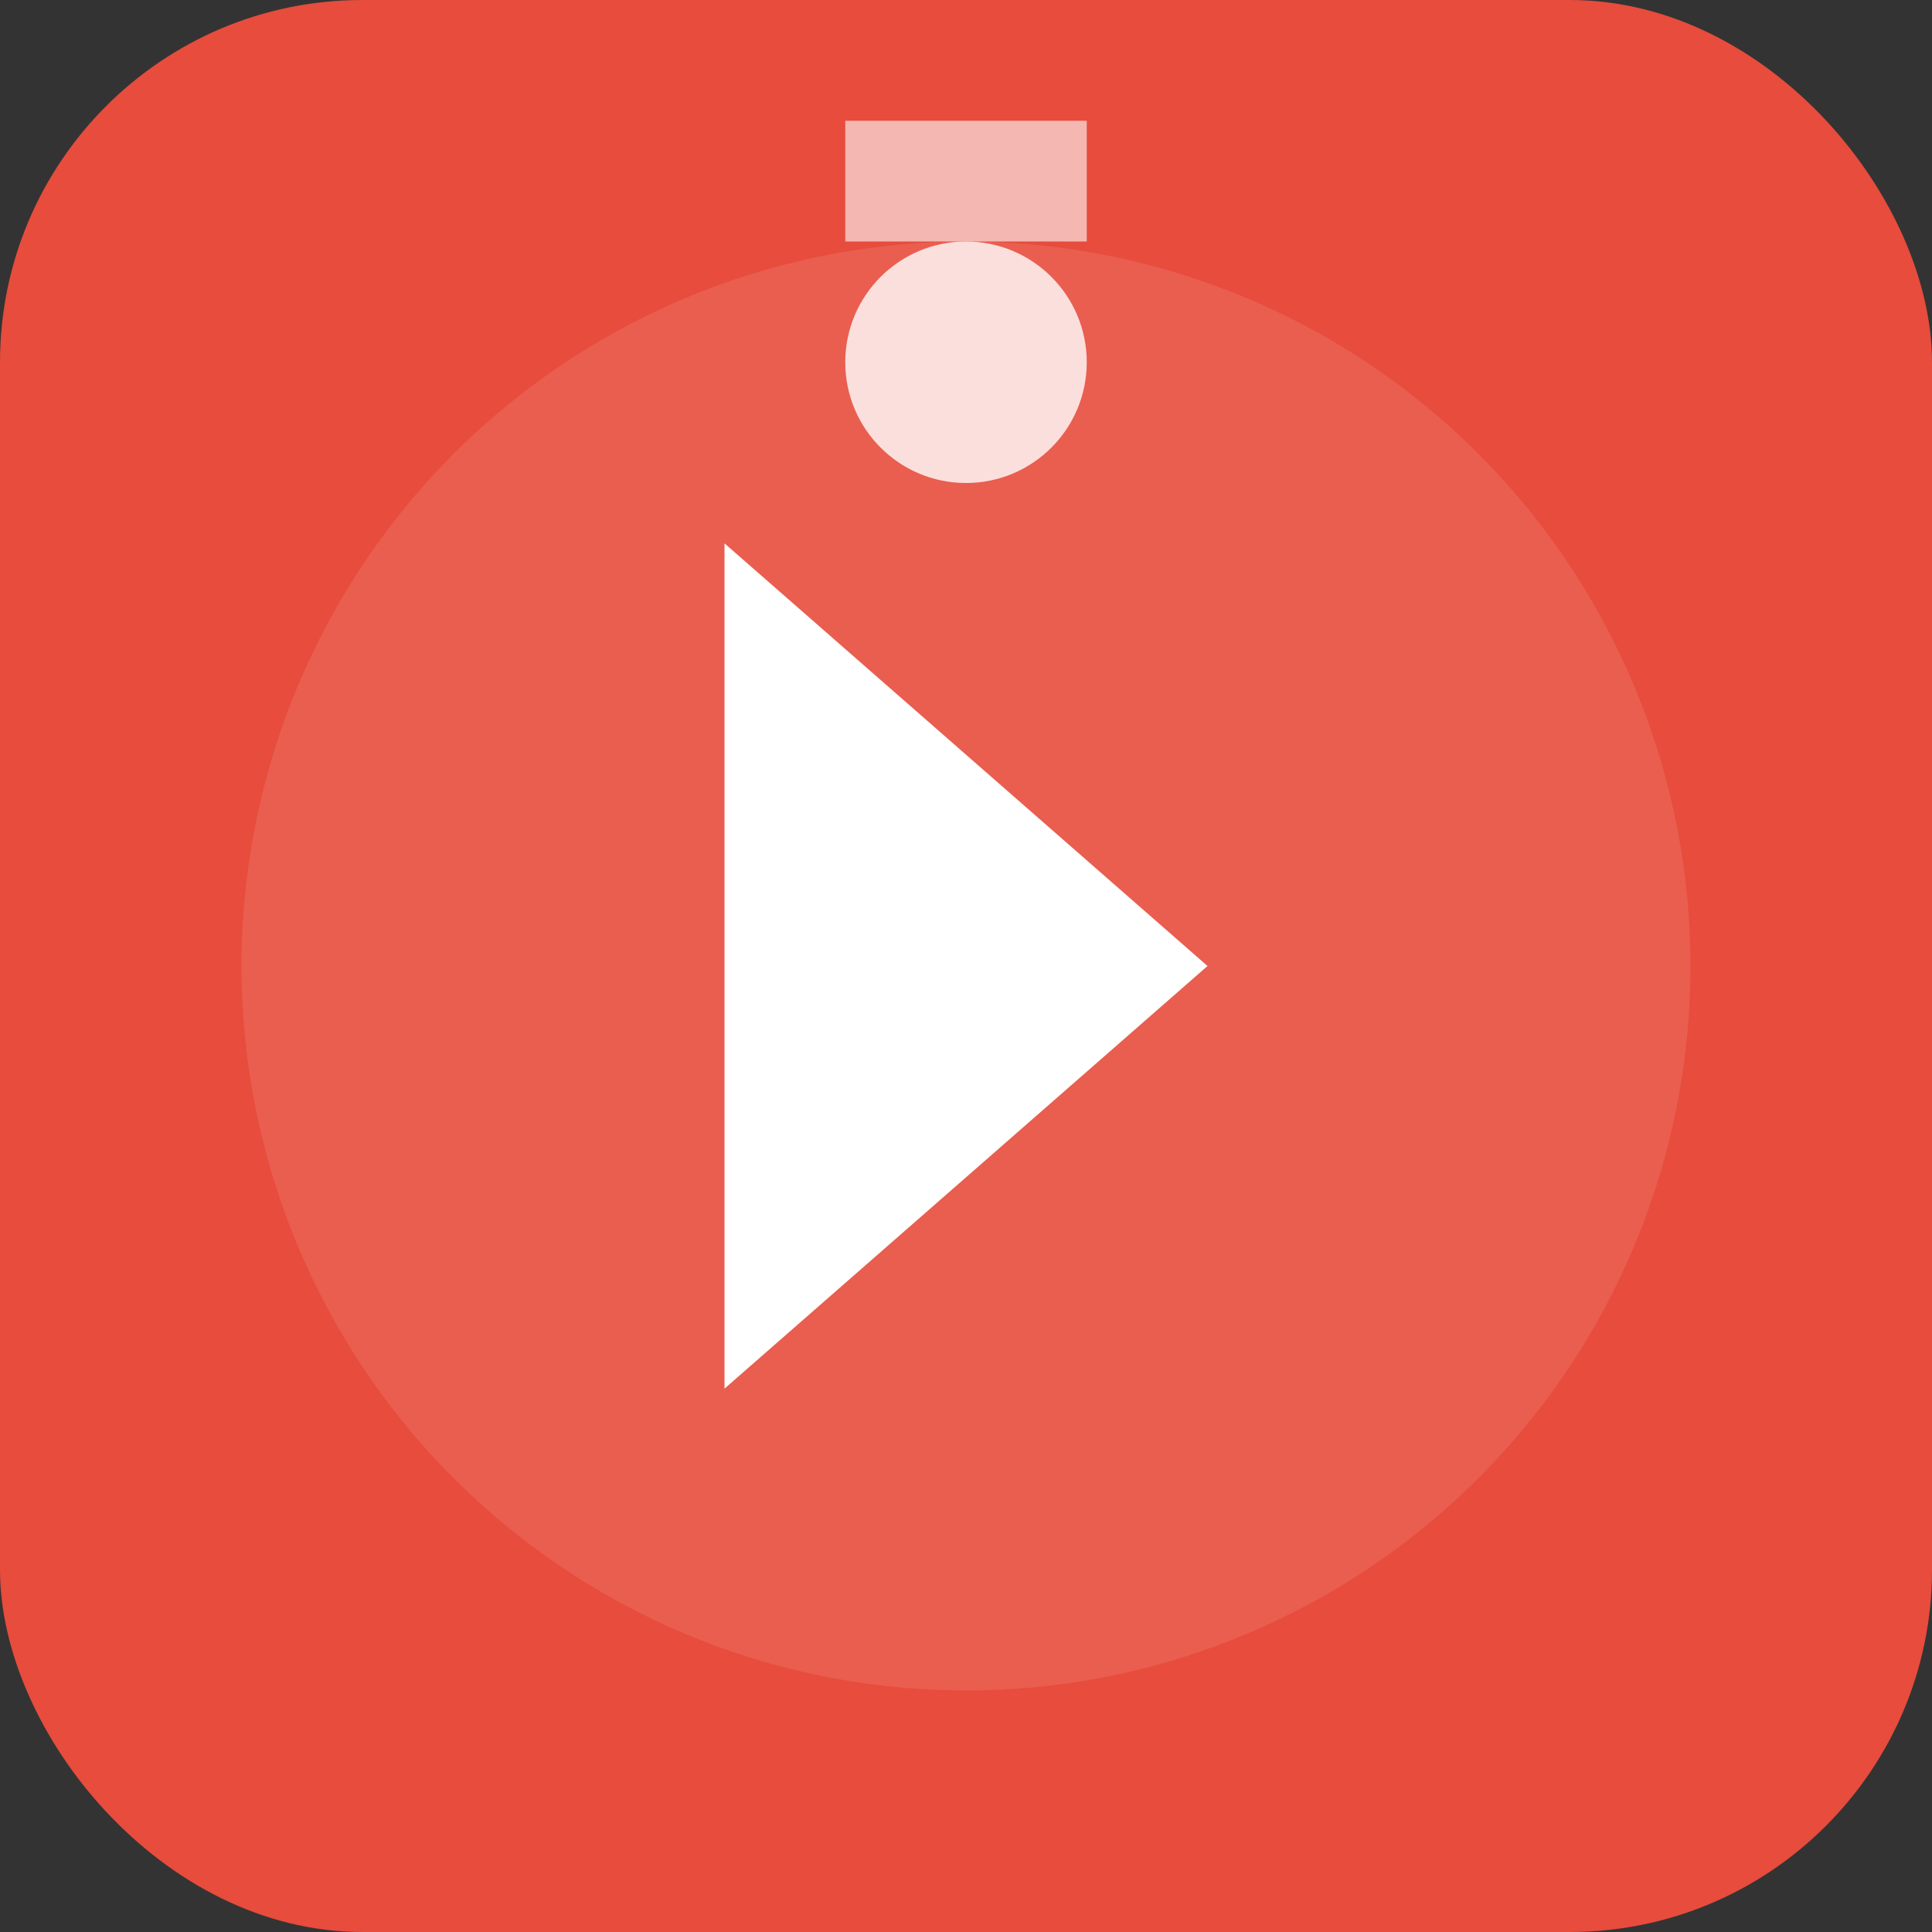 <svg width="32" height="32" viewBox="0 0 32 32" fill="none" xmlns="http://www.w3.org/2000/svg">
  <rect x="0" y="0" width="32" height="32" fill="#333333" stroke="none"/>
  <rect width="32" height="32" rx="6" fill="#e74c3c"/>
  <circle cx="16" cy="16" r="12" fill="#fff" fill-opacity="0.1"/>
  <path d="M12 9l8 7-8 7V9z" fill="#fff"/>
  <circle cx="16" cy="6" r="2" fill="#fff" fill-opacity="0.8"/>
  <rect x="14" y="2" width="4" height="2" fill="#fff" fill-opacity="0.6"/>
</svg>